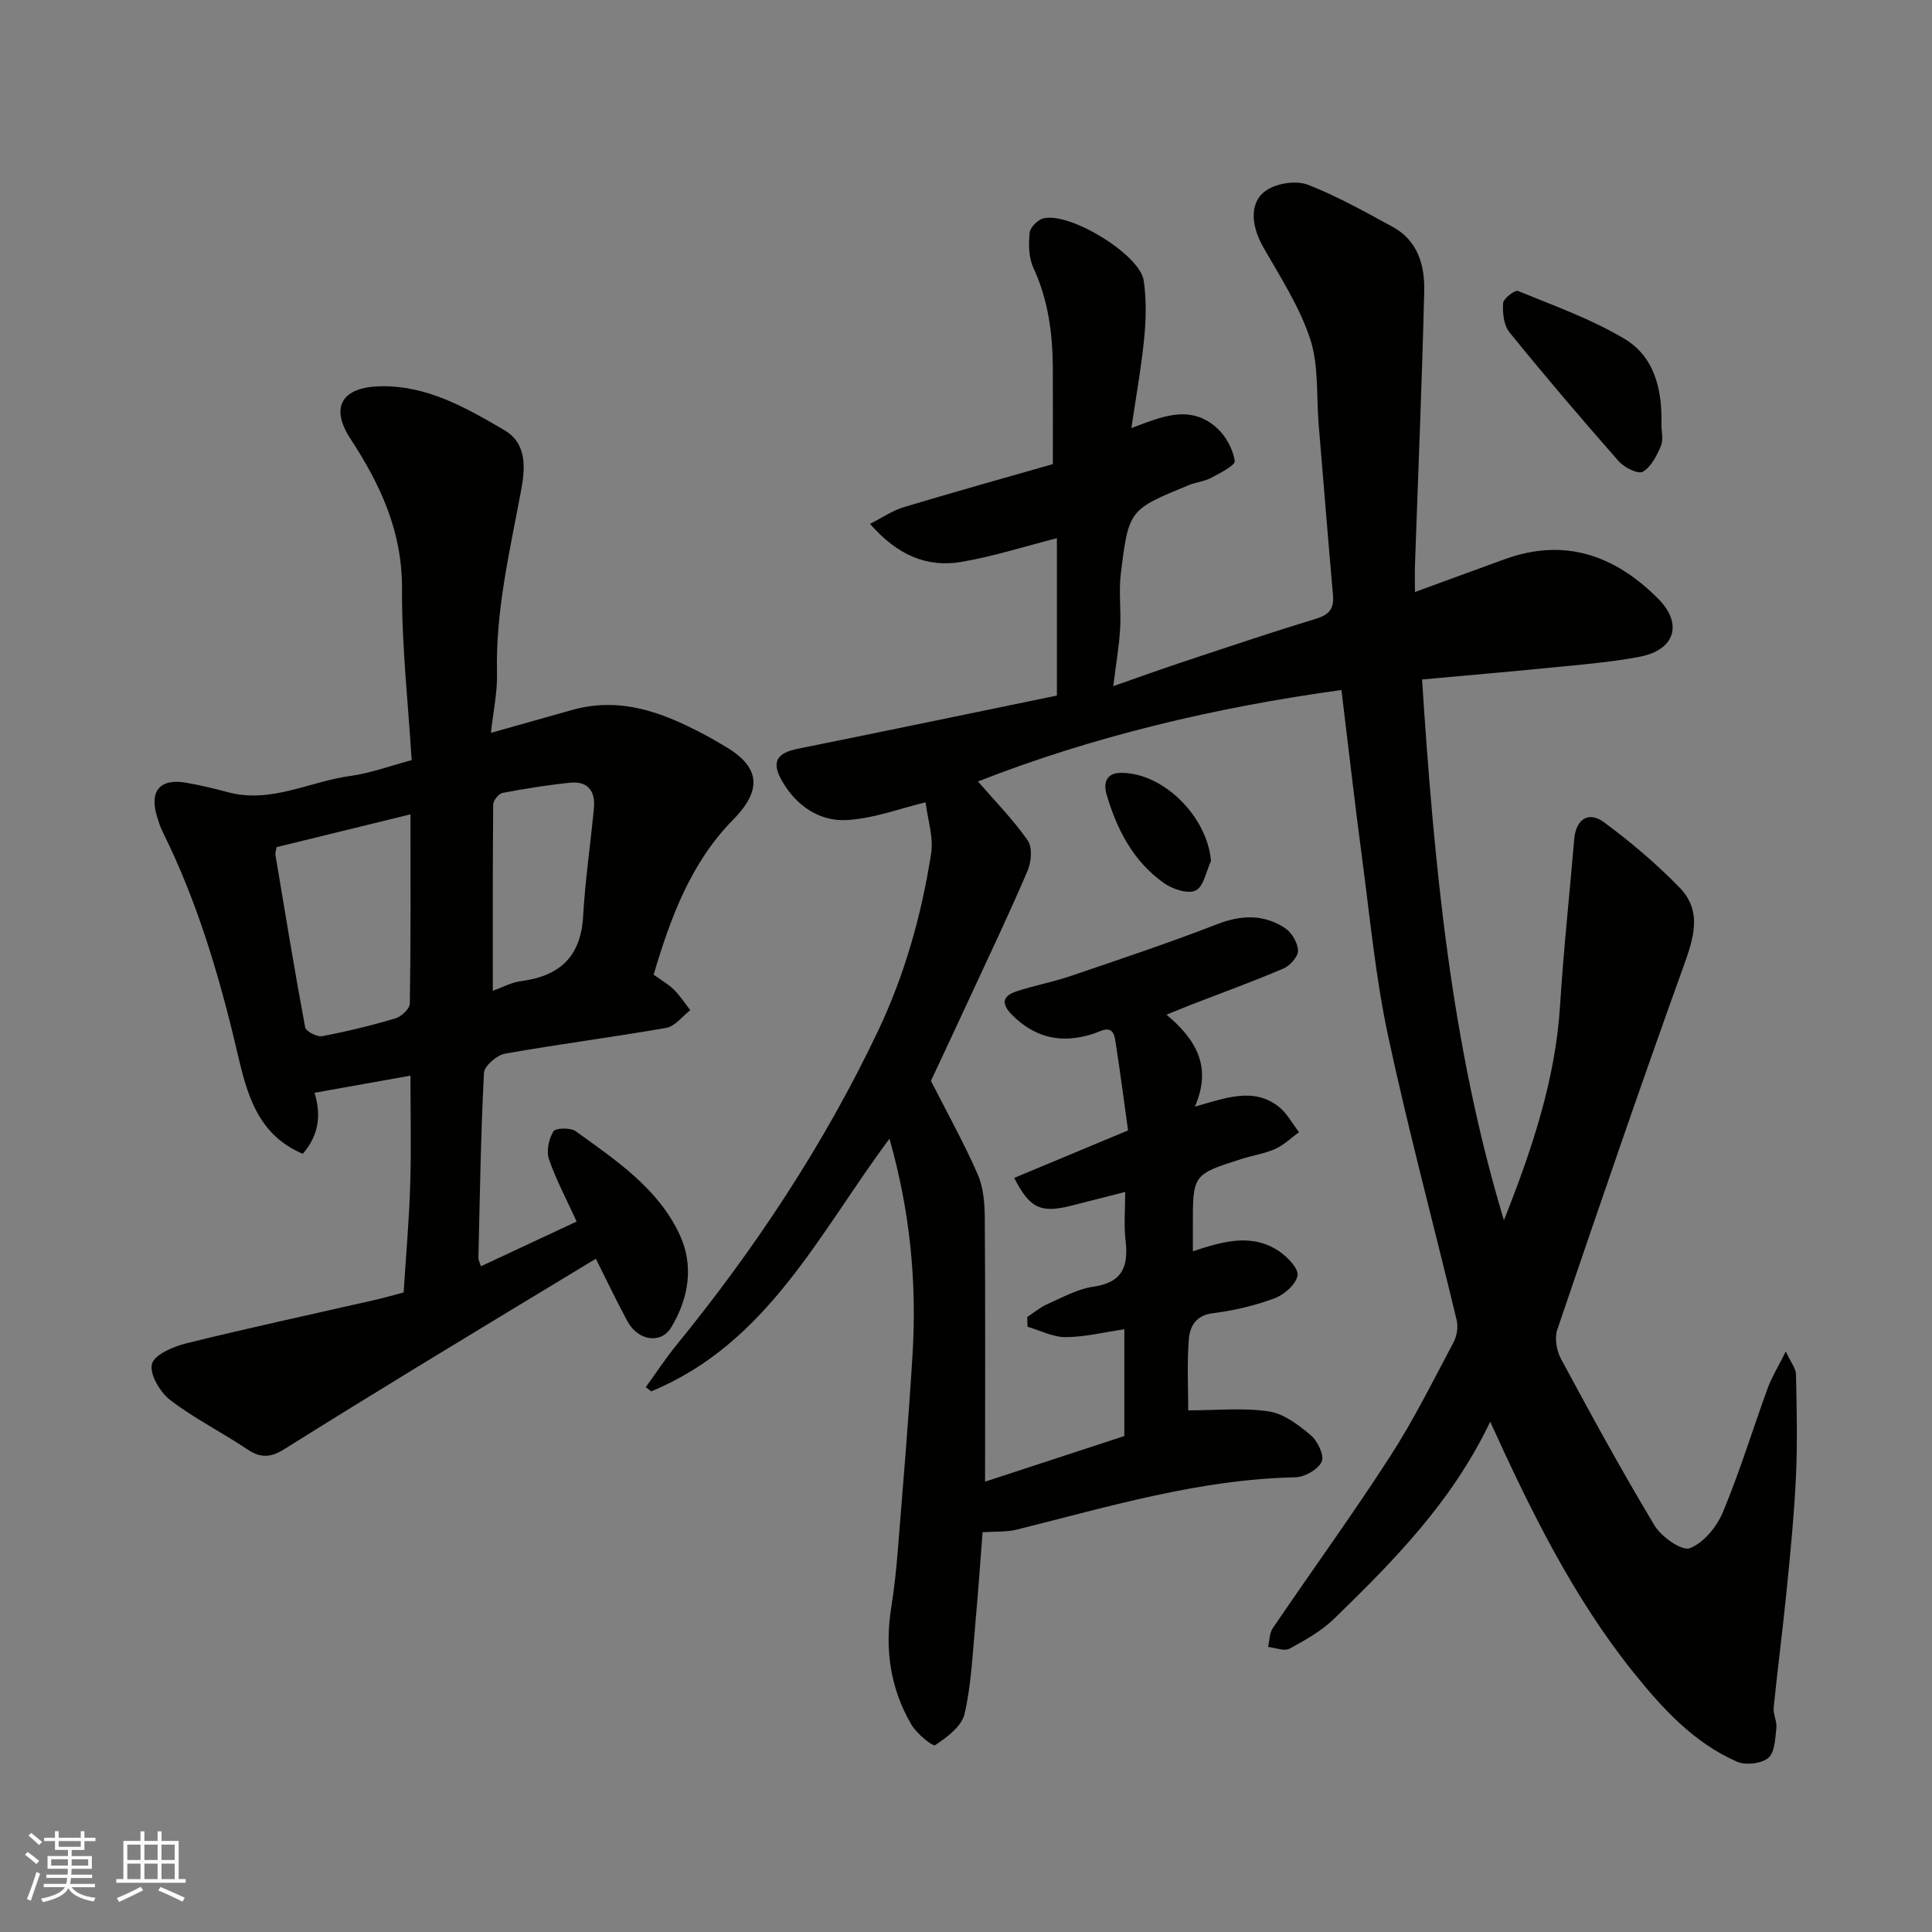 <svg enable-background="new 0 0 400 400" viewBox="0 0 400 400" xmlns="http://www.w3.org/2000/svg"><rect x="0" y="0" width="400" height="400" fill="#808080" stroke="none"/><g fill="#010100"><path d="m308.53 294.35c-7.92 16.61-19.97 28.78-32.24 40.72-2.64 2.57-6.01 4.49-9.29 6.26-1.1.6-2.95-.19-4.46-.35.31-1.32.28-2.87 1-3.92 8.07-11.88 16.51-23.51 24.3-35.57 4.86-7.52 8.86-15.61 13.08-23.54.7-1.31 1.02-3.2.67-4.62-4.7-19.61-9.96-39.1-14.19-58.81-2.6-12.12-3.76-24.56-5.4-36.88-1.51-11.35-2.8-22.74-4.27-34.78-26.29 3.6-51.68 9.69-75.25 18.93 3.49 4.04 7.27 7.88 10.31 12.23 1 1.43.73 4.45-.05 6.28-3.7 8.68-7.77 17.2-11.73 25.76-2.94 6.36-5.93 12.71-8.27 17.72 3.54 6.97 6.93 13.03 9.69 19.37 1.19 2.73 1.44 6.04 1.46 9.09.13 18.08.06 36.17.06 54.52 9.21-3.01 18.98-6.21 28.83-9.44 0-7.29 0-14.59 0-22.11-4.19.61-8.17 1.61-12.15 1.63-2.63.01-5.26-1.38-7.89-2.15-.02-.67-.05-1.34-.07-2.01 1.39-.91 2.69-2.02 4.18-2.68 3.12-1.38 6.26-3.14 9.55-3.61 6.09-.87 7.26-4.3 6.63-9.61-.37-3.1-.07-6.28-.07-10-4.06 1.03-7.63 1.94-11.2 2.85-6.25 1.6-8.6.53-11.77-5.76 7.62-3.18 15.22-6.35 23.56-9.83-.87-6.21-1.67-12.53-2.67-18.81-.55-3.42-2.93-1.71-4.55-1.19-6.36 2.05-11.88.97-16.7-3.82-2.32-2.3-2.24-3.97.85-4.98 3.69-1.21 7.55-1.93 11.23-3.18 10.13-3.45 20.3-6.84 30.27-10.71 5.02-1.95 9.65-2.09 14.06.79 1.39.91 2.64 3.04 2.7 4.66.05 1.23-1.64 3.13-2.99 3.71-6.27 2.69-12.7 5.01-19.07 7.48-1.49.58-2.96 1.2-5.17 2.09 6.15 5.15 9.48 10.82 5.87 19.04 6.41-1.81 12.02-4.02 17.21-.12 1.79 1.35 2.93 3.57 4.36 5.4-1.63 1.18-3.12 2.66-4.91 3.46-2.2.99-4.67 1.35-6.99 2.09-10.1 3.22-10.1 3.23-10.08 13.87v5.25c6.3-2.1 12.27-3.79 17.89.01 1.73 1.17 4.06 3.63 3.78 5.03-.37 1.86-2.78 3.96-4.78 4.7-4.08 1.51-8.43 2.54-12.76 3.08-3.64.45-4.78 2.85-4.98 5.54-.38 5.09-.11 10.23-.11 14.57 5.91 0 11.41-.58 16.7.22 3.11.47 6.17 2.82 8.71 4.96 1.4 1.18 2.81 4.22 2.22 5.46-.78 1.62-3.52 3.18-5.44 3.22-19.84.4-38.64 6.08-57.64 10.82-2.21.55-4.6.38-7.13.55-.48 6.2-.9 12.41-1.47 18.61-.59 6.36-.84 12.83-2.26 19.01-.59 2.56-3.63 4.84-6.08 6.46-.52.34-3.85-2.4-4.94-4.27-4.36-7.47-5.53-15.6-4.17-24.15.64-4.04 1.08-8.13 1.4-12.21 1.07-13.46 2.22-26.92 3.03-40.4.89-14.87-.52-29.56-4.79-44.52-14.5 19.46-25.22 42.38-49.32 52.3-.38-.29-.75-.57-1.13-.86 2.09-2.89 4.05-5.89 6.3-8.65 16.38-20.1 30.6-41.58 41.75-65.02 5.56-11.68 9.04-24.08 11.03-36.82.53-3.43-.73-7.13-1.15-10.6-5.33 1.27-10.86 3.41-16.47 3.68-5.59.26-10.32-3.02-13.22-8.05-2.31-4.01-1.16-5.84 3.34-6.74 17.85-3.6 35.67-7.31 53.54-10.99 0-11.17 0-21.81 0-32.58-6.66 1.69-13.12 3.77-19.74 4.9-7.18 1.23-13.32-1.41-18.95-7.87 2.59-1.31 4.64-2.75 6.93-3.44 10.4-3.13 20.86-6.05 30.92-8.93 0-7.26.03-13.69-.01-20.11-.05-7.1-.98-13.98-4.03-20.56-.97-2.1-.99-4.82-.77-7.19.1-1.12 1.65-2.71 2.82-3.01 5.43-1.41 20 7.46 20.8 12.85.58 3.91.49 8.01.1 11.97-.6 6.14-1.72 12.22-2.65 18.59 6.01-2.22 12.14-5.14 17.79.06 1.82 1.68 3.24 4.34 3.62 6.74.15.9-3.07 2.53-4.91 3.51-1.41.75-3.14.89-4.64 1.51-12.3 5.06-12.41 5.06-14.04 18.25-.47 3.78.08 7.67-.15 11.49-.21 3.59-.84 7.16-1.42 11.87 5.27-1.84 9.69-3.44 14.14-4.92 9.27-3.08 18.53-6.2 27.87-9.05 2.74-.83 3.72-2.12 3.48-4.88-1.04-11.8-1.98-23.6-2.97-35.4-.49-5.9.05-12.14-1.75-17.62-2.19-6.68-6.17-12.81-9.7-18.99-2.77-4.85-2.89-9.84 1.09-12.08 2.25-1.27 5.9-1.76 8.23-.84 6.03 2.37 11.75 5.58 17.46 8.69 5.22 2.84 6.66 8 6.53 13.33-.46 18.87-1.26 37.74-1.91 56.6-.06 1.8-.01 3.61-.01 5.67 6.42-2.35 12.52-4.59 18.62-6.8 12.45-4.52 22.86-.74 31.75 8.2 5.18 5.21 3.43 10.62-3.83 12-5.29 1.01-10.68 1.5-16.05 2.03-9.76.97-19.53 1.81-29.02 2.68 2.5 38.27 5.94 75.51 16.95 111.96 5.79-14.6 10.66-29.02 11.63-44.53.72-11.48 1.96-22.93 2.93-34.4.34-4.04 2.92-5.86 6.15-3.48 5.53 4.08 10.84 8.59 15.64 13.51 4.79 4.91 2.94 10.49.82 16.37-8.99 24.96-17.58 50.06-26.12 75.17-.6 1.76-.15 4.37.77 6.07 6.26 11.61 12.57 23.2 19.37 34.49 1.41 2.35 5.65 5.33 7.3 4.7 2.87-1.11 5.59-4.45 6.86-7.49 3.5-8.39 6.16-17.13 9.28-25.69.82-2.24 2.11-4.31 3.73-7.55 1.06 2.29 2.09 3.5 2.11 4.73.15 7 .32 14.01 0 20.99-.36 7.88-1.14 15.75-1.92 23.61-.81 8.14-1.88 16.26-2.7 24.4-.14 1.38.72 2.86.56 4.23-.25 2.16-.32 5.06-1.68 6.19-1.44 1.2-4.68 1.56-6.47.78-9.03-3.94-15.57-11.18-21.54-18.61-12.29-15.37-21-32.94-29.56-51.78z"/><path d="m135.33 201.79c1.58 1.15 3.04 1.97 4.19 3.1 1.28 1.27 2.28 2.83 3.4 4.26-1.65 1.26-3.16 3.34-4.98 3.66-11.1 1.95-22.29 3.36-33.38 5.34-1.7.3-4.29 2.54-4.36 4-.66 12.74-.85 25.51-1.15 38.27-.01.43.25.87.51 1.75 6.62-3.09 13.05-6.1 19.83-9.26-2.13-4.67-4.29-8.69-5.74-12.94-.57-1.68-.02-4.17.93-5.74.44-.72 3.55-.79 4.62-.02 8.26 5.97 16.97 11.74 21.47 21.31 3.04 6.46 1.96 13.24-1.72 19.32-2.1 3.47-6.82 2.77-9.01-1.23-2.18-3.99-4.12-8.1-6.58-13-12.27 7.43-24.5 14.8-36.69 22.24-9.32 5.69-18.62 11.42-27.87 17.22-2.59 1.63-4.78 1.9-7.5.06-5.27-3.55-11.03-6.41-16.05-10.26-2.11-1.61-4.34-5.39-3.79-7.47.52-1.96 4.45-3.62 7.16-4.29 12.93-3.19 25.96-6 38.95-8.96 2.04-.47 4.05-1.05 6-1.56.47-7.47 1.13-14.88 1.36-22.29.23-7.29.05-14.59.05-22.6-6.9 1.23-13.25 2.37-19.87 3.55 1.5 4.77.79 8.95-2.43 12.63-9.47-3.99-11.59-12.62-13.55-20.98-3.69-15.75-8.24-31.16-15.46-45.69-.5-1.01-.84-2.1-1.17-3.18-1.62-5.31.65-7.94 6.13-6.96 2.88.51 5.74 1.19 8.57 1.95 8.92 2.39 16.9-2.23 25.35-3.37 4.12-.56 8.12-2.06 12.68-3.27-.73-11.84-2.06-23.68-2-35.52.05-11.8-4.43-21.47-10.65-30.98-4.39-6.7-1.68-10.78 6.27-10.91 9.65-.16 17.62 4.45 25.5 9.04 4.98 2.9 4.34 8.25 3.48 12.84-2.32 12.4-5.24 24.68-4.93 37.45.1 4.05-.8 8.13-1.26 12.43 6.04-1.7 11.44-3.24 16.85-4.75 10.66-2.98 19.89 1.01 28.92 5.96.71.39 1.39.84 2.1 1.23 7.85 4.38 8.53 9.19 2.28 15.53-8.74 8.9-12.93 20.17-16.46 32.09zm-50.34-33.19c-9.61 2.35-18.68 4.57-27.73 6.79-.1.69-.31 1.19-.23 1.64 1.99 11.9 3.94 23.81 6.15 35.67.16.84 2.46 2.03 3.54 1.82 5.11-.96 10.18-2.2 15.16-3.68 1.23-.37 2.96-1.99 2.97-3.06.21-12.79.14-25.59.14-39.18zm17.04 36.53c1.9-.67 3.83-1.73 5.86-2 7.97-1.04 12.37-5.05 12.84-13.42.42-7.51 1.54-14.98 2.24-22.48.32-3.44-1.3-5.55-4.9-5.18-4.7.48-9.37 1.23-14.01 2.11-.8.15-1.94 1.56-1.95 2.39-.12 12.72-.08 25.44-.08 38.58z"/><path d="m343.98 87.87c0 1.5.44 3.19-.1 4.45-.86 2.01-2.03 4.36-3.76 5.35-.97.56-3.85-.88-4.99-2.18-7.7-8.75-15.27-17.63-22.61-26.69-1.19-1.46-1.45-4.03-1.32-6.04.06-.95 2.45-2.78 3.09-2.51 7.47 3.06 15.19 5.8 22.07 9.92 6.23 3.73 7.81 10.6 7.62 17.7z"/><path d="m250.72 178.26c-1 2.13-1.49 5.24-3.14 6.09-1.55.8-4.73-.22-6.5-1.45-6.4-4.47-9.85-11.13-11.98-18.44-.61-2.09-.28-4.44 2.98-4.45 8.76-.05 17.89 9.05 18.64 18.25z"/></g><path d="m5.17 384 .55-.58c.85.61 1.65 1.24 2.4 1.87l-.59.64c-.83-.73-1.62-1.37-2.36-1.93m1.22 9.53-.82-.34c.71-1.76 1.37-3.64 1.98-5.63.24.13.5.25.76.36-.6 1.67-1.24 3.54-1.92 5.61m-.5-13.5.57-.54c.56.44 1.31 1.06 2.26 1.87l-.64.64c-.68-.66-1.41-1.32-2.19-1.97m3.25.46h2.24v-1.36h.77v1.36h4.57v-1.36h.76v1.36h2.28v.69h-2.28v1.84h-2.64v1.26h4.18v2.64h-4.21c0 .45-.02.86-.05 1.21h4.32v.69h-4.38c-.04.34-.1.75-.19 1.22h5.15v.69h-4.82c.87 1.19 2.51 1.92 4.93 2.19-.17.31-.3.57-.37.76-2.77-.49-4.52-1.41-5.26-2.76-.56 1.26-2.3 2.23-5.24 2.9-.12-.24-.26-.48-.43-.72 2.73-.55 4.38-1.34 4.96-2.38h-4.38v-.69h4.65c.1-.38.17-.79.21-1.22h-4.32v-.69h4.4c.03-.34.05-.75.05-1.21h-4.2v-2.64h4.23v-1.26h-2.69v-1.84h-2.24zm1.46 4.46v1.29h3.45c.01-.4.02-.57.01-.53v-.32-.45h-3.46zm1.55-2.59h4.57v-1.19h-4.57zm6.11 2.59h-3.42v.77c-.01.19-.01.37-.02.53h3.44z" fill="#fbfafc"/><path d="m32.63 379.16h.82v1.98h3.54v7.89h1.45v.78h-14.36v-.78h1.46v-7.89h3.54v-1.98h.82v1.98h2.73zm-3.49 11.48.5.73c-1.61.82-3.28 1.63-5 2.41-.13-.27-.28-.55-.44-.82 1.75-.72 3.4-1.49 4.94-2.32m-2.78-5.55h2.73v-3.18h-2.73zm0 3.95h2.73v-3.2h-2.73zm3.54-3.95h2.73v-3.18h-2.73zm0 3.95h2.73v-3.2h-2.73zm7.89 4.68c-1.84-.92-3.51-1.7-5.02-2.32l.45-.73c1.89.8 3.57 1.55 5.04 2.23zm-1.62-11.81h-2.73v3.18h2.73zm-2.73 7.13h2.73v-3.2h-2.73z" fill="#fbfafc"/></svg>